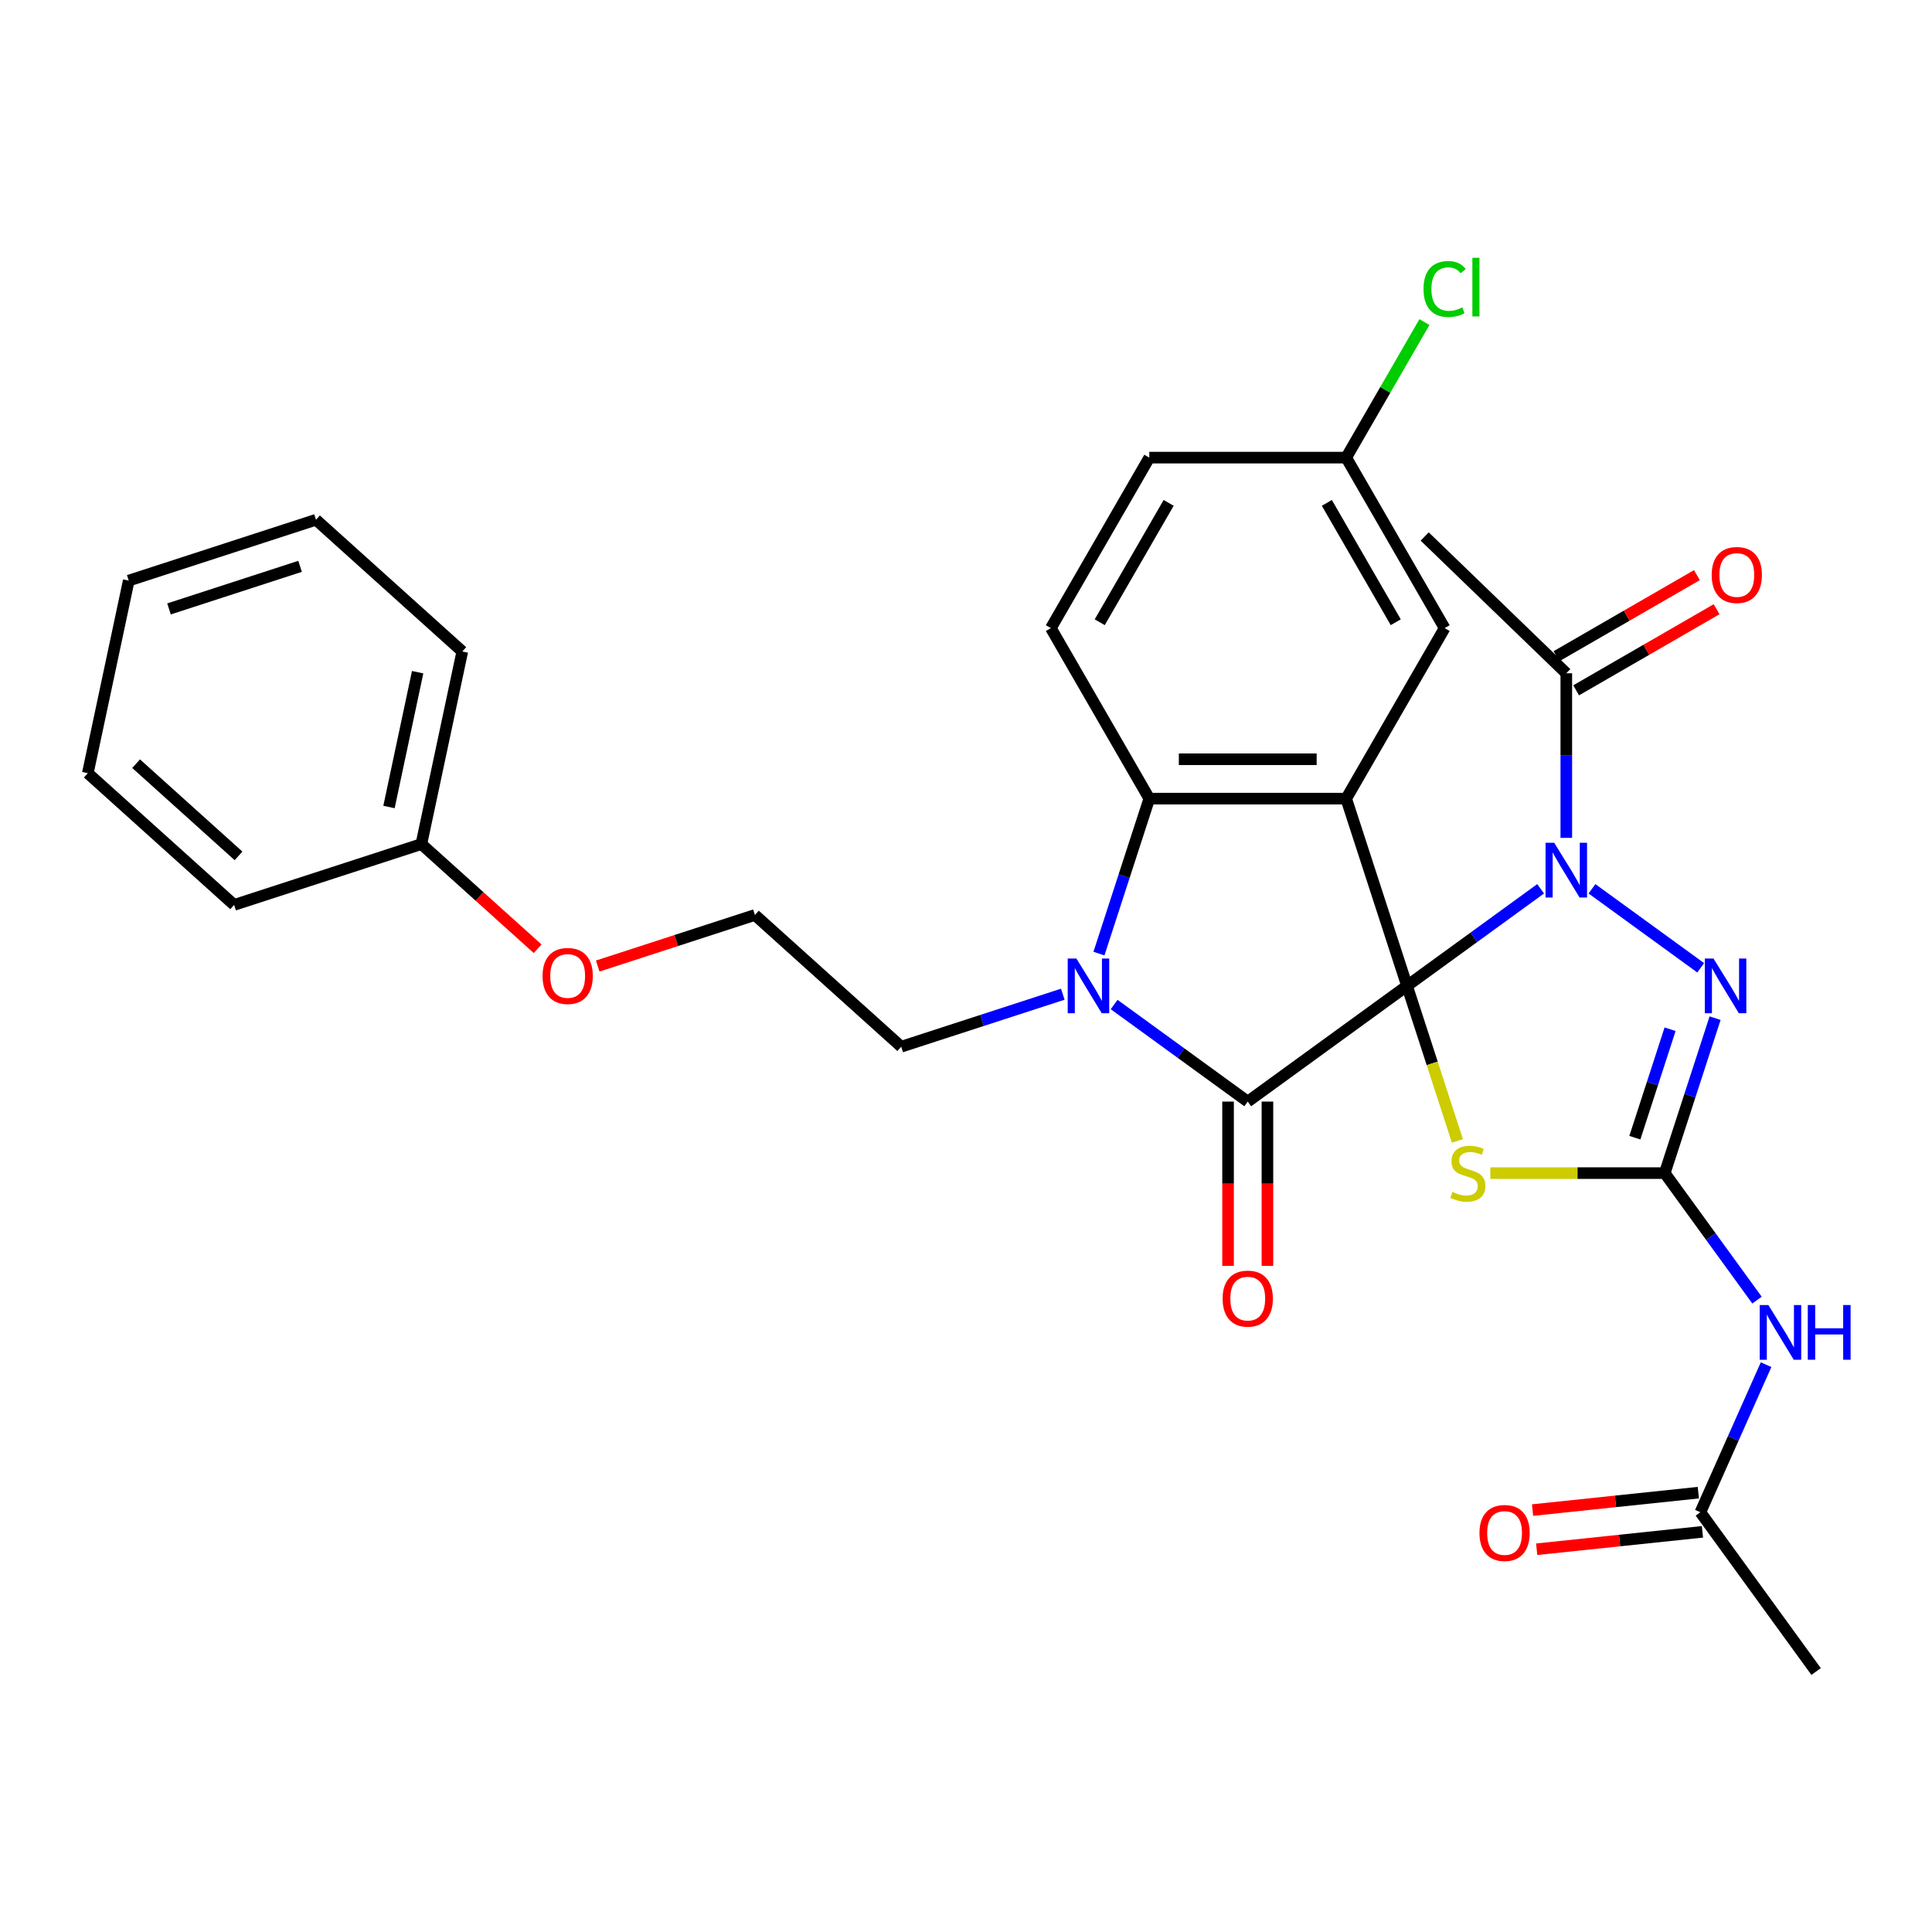 <?xml version='1.0' encoding='iso-8859-1'?>
<svg version='1.1' baseProfile='full'
              xmlns='http://www.w3.org/2000/svg'
                      xmlns:rdkit='http://www.rdkit.org/xml'
                      xmlns:xlink='http://www.w3.org/1999/xlink'
                  xml:space='preserve'
width='1000px' height='1000px' viewBox='0 0 1000 1000'>
<!-- END OF HEADER -->
<rect style='opacity:1.0;fill:#FFFFFF;stroke:none' width='1000' height='1000' x='0' y='0'> </rect>
<path class='bond-0' d='M 728.273,510.284 L 762.85,485.163' style='fill:none;fill-rule:evenodd;stroke:#000000;stroke-width:6px;stroke-linecap:butt;stroke-linejoin:miter;stroke-opacity:1' />
<path class='bond-0' d='M 762.85,485.163 L 797.427,460.041' style='fill:none;fill-rule:evenodd;stroke:#0000FF;stroke-width:6px;stroke-linecap:butt;stroke-linejoin:miter;stroke-opacity:1' />
<path class='bond-1' d='M 728.273,510.284 L 645.831,570.182' style='fill:none;fill-rule:evenodd;stroke:#000000;stroke-width:6px;stroke-linecap:butt;stroke-linejoin:miter;stroke-opacity:1' />
<path class='bond-2' d='M 728.273,510.284 L 696.783,413.368' style='fill:none;fill-rule:evenodd;stroke:#000000;stroke-width:6px;stroke-linecap:butt;stroke-linejoin:miter;stroke-opacity:1' />
<path class='bond-3' d='M 728.273,510.284 L 741.31,550.408' style='fill:none;fill-rule:evenodd;stroke:#000000;stroke-width:6px;stroke-linecap:butt;stroke-linejoin:miter;stroke-opacity:1' />
<path class='bond-3' d='M 741.31,550.408 L 754.347,590.533' style='fill:none;fill-rule:evenodd;stroke:#CCCC00;stroke-width:6px;stroke-linecap:butt;stroke-linejoin:miter;stroke-opacity:1' />
<path class='bond-6' d='M 824.002,460.041 L 880.279,500.929' style='fill:none;fill-rule:evenodd;stroke:#0000FF;stroke-width:6px;stroke-linecap:butt;stroke-linejoin:miter;stroke-opacity:1' />
<path class='bond-9' d='M 810.715,433.679 L 810.715,391.081' style='fill:none;fill-rule:evenodd;stroke:#0000FF;stroke-width:6px;stroke-linecap:butt;stroke-linejoin:miter;stroke-opacity:1' />
<path class='bond-9' d='M 810.715,391.081 L 810.715,348.483' style='fill:none;fill-rule:evenodd;stroke:#000000;stroke-width:6px;stroke-linecap:butt;stroke-linejoin:miter;stroke-opacity:1' />
<path class='bond-5' d='M 645.831,570.182 L 611.254,545.06' style='fill:none;fill-rule:evenodd;stroke:#000000;stroke-width:6px;stroke-linecap:butt;stroke-linejoin:miter;stroke-opacity:1' />
<path class='bond-5' d='M 611.254,545.06 L 576.677,519.938' style='fill:none;fill-rule:evenodd;stroke:#0000FF;stroke-width:6px;stroke-linecap:butt;stroke-linejoin:miter;stroke-opacity:1' />
<path class='bond-13' d='M 635.641,570.182 L 635.641,612.7' style='fill:none;fill-rule:evenodd;stroke:#000000;stroke-width:6px;stroke-linecap:butt;stroke-linejoin:miter;stroke-opacity:1' />
<path class='bond-13' d='M 635.641,612.7 L 635.641,655.218' style='fill:none;fill-rule:evenodd;stroke:#FF0000;stroke-width:6px;stroke-linecap:butt;stroke-linejoin:miter;stroke-opacity:1' />
<path class='bond-13' d='M 656.022,570.182 L 656.022,612.7' style='fill:none;fill-rule:evenodd;stroke:#000000;stroke-width:6px;stroke-linecap:butt;stroke-linejoin:miter;stroke-opacity:1' />
<path class='bond-13' d='M 656.022,612.7 L 656.022,655.218' style='fill:none;fill-rule:evenodd;stroke:#FF0000;stroke-width:6px;stroke-linecap:butt;stroke-linejoin:miter;stroke-opacity:1' />
<path class='bond-7' d='M 696.783,413.368 L 594.88,413.368' style='fill:none;fill-rule:evenodd;stroke:#000000;stroke-width:6px;stroke-linecap:butt;stroke-linejoin:miter;stroke-opacity:1' />
<path class='bond-7' d='M 681.498,392.988 L 610.165,392.988' style='fill:none;fill-rule:evenodd;stroke:#000000;stroke-width:6px;stroke-linecap:butt;stroke-linejoin:miter;stroke-opacity:1' />
<path class='bond-10' d='M 696.783,413.368 L 747.735,325.117' style='fill:none;fill-rule:evenodd;stroke:#000000;stroke-width:6px;stroke-linecap:butt;stroke-linejoin:miter;stroke-opacity:1' />
<path class='bond-4' d='M 771.391,607.2 L 816.529,607.2' style='fill:none;fill-rule:evenodd;stroke:#CCCC00;stroke-width:6px;stroke-linecap:butt;stroke-linejoin:miter;stroke-opacity:1' />
<path class='bond-4' d='M 816.529,607.2 L 861.667,607.2' style='fill:none;fill-rule:evenodd;stroke:#000000;stroke-width:6px;stroke-linecap:butt;stroke-linejoin:miter;stroke-opacity:1' />
<path class='bond-8' d='M 861.667,607.2 L 885.546,640.067' style='fill:none;fill-rule:evenodd;stroke:#000000;stroke-width:6px;stroke-linecap:butt;stroke-linejoin:miter;stroke-opacity:1' />
<path class='bond-8' d='M 885.546,640.067 L 909.425,672.934' style='fill:none;fill-rule:evenodd;stroke:#0000FF;stroke-width:6px;stroke-linecap:butt;stroke-linejoin:miter;stroke-opacity:1' />
<path class='bond-31' d='M 861.667,607.2 L 874.697,567.096' style='fill:none;fill-rule:evenodd;stroke:#000000;stroke-width:6px;stroke-linecap:butt;stroke-linejoin:miter;stroke-opacity:1' />
<path class='bond-31' d='M 874.697,567.096 L 887.728,526.992' style='fill:none;fill-rule:evenodd;stroke:#0000FF;stroke-width:6px;stroke-linecap:butt;stroke-linejoin:miter;stroke-opacity:1' />
<path class='bond-31' d='M 846.193,588.871 L 855.314,560.798' style='fill:none;fill-rule:evenodd;stroke:#000000;stroke-width:6px;stroke-linecap:butt;stroke-linejoin:miter;stroke-opacity:1' />
<path class='bond-31' d='M 855.314,560.798 L 864.435,532.725' style='fill:none;fill-rule:evenodd;stroke:#0000FF;stroke-width:6px;stroke-linecap:butt;stroke-linejoin:miter;stroke-opacity:1' />
<path class='bond-16' d='M 550.102,514.602 L 508.288,528.188' style='fill:none;fill-rule:evenodd;stroke:#0000FF;stroke-width:6px;stroke-linecap:butt;stroke-linejoin:miter;stroke-opacity:1' />
<path class='bond-16' d='M 508.288,528.188 L 466.474,541.774' style='fill:none;fill-rule:evenodd;stroke:#000000;stroke-width:6px;stroke-linecap:butt;stroke-linejoin:miter;stroke-opacity:1' />
<path class='bond-30' d='M 568.818,493.577 L 581.849,453.472' style='fill:none;fill-rule:evenodd;stroke:#0000FF;stroke-width:6px;stroke-linecap:butt;stroke-linejoin:miter;stroke-opacity:1' />
<path class='bond-30' d='M 581.849,453.472 L 594.88,413.368' style='fill:none;fill-rule:evenodd;stroke:#000000;stroke-width:6px;stroke-linecap:butt;stroke-linejoin:miter;stroke-opacity:1' />
<path class='bond-12' d='M 594.88,413.368 L 543.928,325.117' style='fill:none;fill-rule:evenodd;stroke:#000000;stroke-width:6px;stroke-linecap:butt;stroke-linejoin:miter;stroke-opacity:1' />
<path class='bond-11' d='M 914.125,706.35 L 897.121,744.542' style='fill:none;fill-rule:evenodd;stroke:#0000FF;stroke-width:6px;stroke-linecap:butt;stroke-linejoin:miter;stroke-opacity:1' />
<path class='bond-11' d='M 897.121,744.542 L 880.116,782.735' style='fill:none;fill-rule:evenodd;stroke:#000000;stroke-width:6px;stroke-linecap:butt;stroke-linejoin:miter;stroke-opacity:1' />
<path class='bond-14' d='M 815.81,357.308 L 852.162,336.321' style='fill:none;fill-rule:evenodd;stroke:#000000;stroke-width:6px;stroke-linecap:butt;stroke-linejoin:miter;stroke-opacity:1' />
<path class='bond-14' d='M 852.162,336.321 L 888.513,315.333' style='fill:none;fill-rule:evenodd;stroke:#FF0000;stroke-width:6px;stroke-linecap:butt;stroke-linejoin:miter;stroke-opacity:1' />
<path class='bond-14' d='M 805.62,339.658 L 841.971,318.671' style='fill:none;fill-rule:evenodd;stroke:#000000;stroke-width:6px;stroke-linecap:butt;stroke-linejoin:miter;stroke-opacity:1' />
<path class='bond-14' d='M 841.971,318.671 L 878.323,297.683' style='fill:none;fill-rule:evenodd;stroke:#FF0000;stroke-width:6px;stroke-linecap:butt;stroke-linejoin:miter;stroke-opacity:1' />
<path class='bond-23' d='M 810.715,348.483 L 737.415,277.691' style='fill:none;fill-rule:evenodd;stroke:#000000;stroke-width:6px;stroke-linecap:butt;stroke-linejoin:miter;stroke-opacity:1' />
<path class='bond-17' d='M 747.735,325.117 L 696.783,236.866' style='fill:none;fill-rule:evenodd;stroke:#000000;stroke-width:6px;stroke-linecap:butt;stroke-linejoin:miter;stroke-opacity:1' />
<path class='bond-17' d='M 722.442,322.07 L 686.776,260.294' style='fill:none;fill-rule:evenodd;stroke:#000000;stroke-width:6px;stroke-linecap:butt;stroke-linejoin:miter;stroke-opacity:1' />
<path class='bond-15' d='M 879.051,772.601 L 836.152,777.11' style='fill:none;fill-rule:evenodd;stroke:#000000;stroke-width:6px;stroke-linecap:butt;stroke-linejoin:miter;stroke-opacity:1' />
<path class='bond-15' d='M 836.152,777.11 L 793.253,781.619' style='fill:none;fill-rule:evenodd;stroke:#FF0000;stroke-width:6px;stroke-linecap:butt;stroke-linejoin:miter;stroke-opacity:1' />
<path class='bond-15' d='M 881.181,792.87 L 838.282,797.379' style='fill:none;fill-rule:evenodd;stroke:#000000;stroke-width:6px;stroke-linecap:butt;stroke-linejoin:miter;stroke-opacity:1' />
<path class='bond-15' d='M 838.282,797.379 L 795.384,801.888' style='fill:none;fill-rule:evenodd;stroke:#FF0000;stroke-width:6px;stroke-linecap:butt;stroke-linejoin:miter;stroke-opacity:1' />
<path class='bond-24' d='M 880.116,782.735 L 940.013,865.177' style='fill:none;fill-rule:evenodd;stroke:#000000;stroke-width:6px;stroke-linecap:butt;stroke-linejoin:miter;stroke-opacity:1' />
<path class='bond-32' d='M 543.928,325.117 L 594.88,236.866' style='fill:none;fill-rule:evenodd;stroke:#000000;stroke-width:6px;stroke-linecap:butt;stroke-linejoin:miter;stroke-opacity:1' />
<path class='bond-32' d='M 569.221,322.07 L 604.887,260.294' style='fill:none;fill-rule:evenodd;stroke:#000000;stroke-width:6px;stroke-linecap:butt;stroke-linejoin:miter;stroke-opacity:1' />
<path class='bond-22' d='M 466.474,541.774 L 390.745,473.587' style='fill:none;fill-rule:evenodd;stroke:#000000;stroke-width:6px;stroke-linecap:butt;stroke-linejoin:miter;stroke-opacity:1' />
<path class='bond-18' d='M 696.783,236.866 L 594.88,236.866' style='fill:none;fill-rule:evenodd;stroke:#000000;stroke-width:6px;stroke-linecap:butt;stroke-linejoin:miter;stroke-opacity:1' />
<path class='bond-19' d='M 696.783,236.866 L 717.038,201.784' style='fill:none;fill-rule:evenodd;stroke:#000000;stroke-width:6px;stroke-linecap:butt;stroke-linejoin:miter;stroke-opacity:1' />
<path class='bond-19' d='M 717.038,201.784 L 737.292,166.703' style='fill:none;fill-rule:evenodd;stroke:#00CC00;stroke-width:6px;stroke-linecap:butt;stroke-linejoin:miter;stroke-opacity:1' />
<path class='bond-20' d='M 309.376,500.026 L 350.06,486.807' style='fill:none;fill-rule:evenodd;stroke:#FF0000;stroke-width:6px;stroke-linecap:butt;stroke-linejoin:miter;stroke-opacity:1' />
<path class='bond-20' d='M 350.06,486.807 L 390.745,473.587' style='fill:none;fill-rule:evenodd;stroke:#000000;stroke-width:6px;stroke-linecap:butt;stroke-linejoin:miter;stroke-opacity:1' />
<path class='bond-21' d='M 278.281,491.078 L 248.19,463.984' style='fill:none;fill-rule:evenodd;stroke:#FF0000;stroke-width:6px;stroke-linecap:butt;stroke-linejoin:miter;stroke-opacity:1' />
<path class='bond-21' d='M 248.19,463.984 L 218.1,436.891' style='fill:none;fill-rule:evenodd;stroke:#000000;stroke-width:6px;stroke-linecap:butt;stroke-linejoin:miter;stroke-opacity:1' />
<path class='bond-25' d='M 218.1,436.891 L 239.287,337.214' style='fill:none;fill-rule:evenodd;stroke:#000000;stroke-width:6px;stroke-linecap:butt;stroke-linejoin:miter;stroke-opacity:1' />
<path class='bond-25' d='M 201.342,417.702 L 216.173,347.928' style='fill:none;fill-rule:evenodd;stroke:#000000;stroke-width:6px;stroke-linecap:butt;stroke-linejoin:miter;stroke-opacity:1' />
<path class='bond-26' d='M 218.1,436.891 L 121.184,468.38' style='fill:none;fill-rule:evenodd;stroke:#000000;stroke-width:6px;stroke-linecap:butt;stroke-linejoin:miter;stroke-opacity:1' />
<path class='bond-27' d='M 239.287,337.214 L 163.557,269.027' style='fill:none;fill-rule:evenodd;stroke:#000000;stroke-width:6px;stroke-linecap:butt;stroke-linejoin:miter;stroke-opacity:1' />
<path class='bond-28' d='M 121.184,468.38 L 45.455,400.194' style='fill:none;fill-rule:evenodd;stroke:#000000;stroke-width:6px;stroke-linecap:butt;stroke-linejoin:miter;stroke-opacity:1' />
<path class='bond-28' d='M 123.462,443.007 L 70.451,395.276' style='fill:none;fill-rule:evenodd;stroke:#000000;stroke-width:6px;stroke-linecap:butt;stroke-linejoin:miter;stroke-opacity:1' />
<path class='bond-33' d='M 163.557,269.027 L 66.641,300.517' style='fill:none;fill-rule:evenodd;stroke:#000000;stroke-width:6px;stroke-linecap:butt;stroke-linejoin:miter;stroke-opacity:1' />
<path class='bond-33' d='M 155.318,293.134 L 87.477,315.177' style='fill:none;fill-rule:evenodd;stroke:#000000;stroke-width:6px;stroke-linecap:butt;stroke-linejoin:miter;stroke-opacity:1' />
<path class='bond-29' d='M 45.455,400.194 L 66.641,300.517' style='fill:none;fill-rule:evenodd;stroke:#000000;stroke-width:6px;stroke-linecap:butt;stroke-linejoin:miter;stroke-opacity:1' />
<path  class='atom-1' d='M 804.455 436.227
L 813.735 451.227
Q 814.655 452.707, 816.135 455.387
Q 817.615 458.067, 817.695 458.227
L 817.695 436.227
L 821.455 436.227
L 821.455 464.547
L 817.575 464.547
L 807.615 448.147
Q 806.455 446.227, 805.215 444.027
Q 804.015 441.827, 803.655 441.147
L 803.655 464.547
L 799.975 464.547
L 799.975 436.227
L 804.455 436.227
' fill='#0000FF'/>
<path  class='atom-4' d='M 751.763 616.92
Q 752.083 617.04, 753.403 617.6
Q 754.723 618.16, 756.163 618.52
Q 757.643 618.84, 759.083 618.84
Q 761.763 618.84, 763.323 617.56
Q 764.883 616.24, 764.883 613.96
Q 764.883 612.4, 764.083 611.44
Q 763.323 610.48, 762.123 609.96
Q 760.923 609.44, 758.923 608.84
Q 756.403 608.08, 754.883 607.36
Q 753.403 606.64, 752.323 605.12
Q 751.283 603.6, 751.283 601.04
Q 751.283 597.48, 753.683 595.28
Q 756.123 593.08, 760.923 593.08
Q 764.203 593.08, 767.923 594.64
L 767.003 597.72
Q 763.603 596.32, 761.043 596.32
Q 758.283 596.32, 756.763 597.48
Q 755.243 598.6, 755.283 600.56
Q 755.283 602.08, 756.043 603
Q 756.843 603.92, 757.963 604.44
Q 759.123 604.96, 761.043 605.56
Q 763.603 606.36, 765.123 607.16
Q 766.643 607.96, 767.723 609.6
Q 768.843 611.2, 768.843 613.96
Q 768.843 617.88, 766.203 620
Q 763.603 622.08, 759.243 622.08
Q 756.723 622.08, 754.803 621.52
Q 752.923 621, 750.683 620.08
L 751.763 616.92
' fill='#CCCC00'/>
<path  class='atom-6' d='M 557.13 496.124
L 566.41 511.124
Q 567.33 512.604, 568.81 515.284
Q 570.29 517.964, 570.37 518.124
L 570.37 496.124
L 574.13 496.124
L 574.13 524.444
L 570.25 524.444
L 560.29 508.044
Q 559.13 506.124, 557.89 503.924
Q 556.69 501.724, 556.33 501.044
L 556.33 524.444
L 552.65 524.444
L 552.65 496.124
L 557.13 496.124
' fill='#0000FF'/>
<path  class='atom-7' d='M 886.896 496.124
L 896.176 511.124
Q 897.096 512.604, 898.576 515.284
Q 900.056 517.964, 900.136 518.124
L 900.136 496.124
L 903.896 496.124
L 903.896 524.444
L 900.016 524.444
L 890.056 508.044
Q 888.896 506.124, 887.656 503.924
Q 886.456 501.724, 886.096 501.044
L 886.096 524.444
L 882.416 524.444
L 882.416 496.124
L 886.896 496.124
' fill='#0000FF'/>
<path  class='atom-9' d='M 915.304 675.482
L 924.584 690.482
Q 925.504 691.962, 926.984 694.642
Q 928.464 697.322, 928.544 697.482
L 928.544 675.482
L 932.304 675.482
L 932.304 703.802
L 928.424 703.802
L 918.464 687.402
Q 917.304 685.482, 916.064 683.282
Q 914.864 681.082, 914.504 680.402
L 914.504 703.802
L 910.824 703.802
L 910.824 675.482
L 915.304 675.482
' fill='#0000FF'/>
<path  class='atom-9' d='M 935.704 675.482
L 939.544 675.482
L 939.544 687.522
L 954.024 687.522
L 954.024 675.482
L 957.864 675.482
L 957.864 703.802
L 954.024 703.802
L 954.024 690.722
L 939.544 690.722
L 939.544 703.802
L 935.704 703.802
L 935.704 675.482
' fill='#0000FF'/>
<path  class='atom-14' d='M 632.831 672.165
Q 632.831 665.365, 636.191 661.565
Q 639.551 657.765, 645.831 657.765
Q 652.111 657.765, 655.471 661.565
Q 658.831 665.365, 658.831 672.165
Q 658.831 679.045, 655.431 682.965
Q 652.031 686.845, 645.831 686.845
Q 639.591 686.845, 636.191 682.965
Q 632.831 679.085, 632.831 672.165
M 645.831 683.645
Q 650.151 683.645, 652.471 680.765
Q 654.831 677.845, 654.831 672.165
Q 654.831 666.605, 652.471 663.805
Q 650.151 660.965, 645.831 660.965
Q 641.511 660.965, 639.151 663.765
Q 636.831 666.565, 636.831 672.165
Q 636.831 677.885, 639.151 680.765
Q 641.511 683.645, 645.831 683.645
' fill='#FF0000'/>
<path  class='atom-15' d='M 885.966 297.612
Q 885.966 290.812, 889.326 287.012
Q 892.686 283.212, 898.966 283.212
Q 905.246 283.212, 908.606 287.012
Q 911.966 290.812, 911.966 297.612
Q 911.966 304.492, 908.566 308.412
Q 905.166 312.292, 898.966 312.292
Q 892.726 312.292, 889.326 308.412
Q 885.966 304.532, 885.966 297.612
M 898.966 309.092
Q 903.286 309.092, 905.606 306.212
Q 907.966 303.292, 907.966 297.612
Q 907.966 292.052, 905.606 289.252
Q 903.286 286.412, 898.966 286.412
Q 894.646 286.412, 892.286 289.212
Q 889.966 292.012, 889.966 297.612
Q 889.966 303.332, 892.286 306.212
Q 894.646 309.092, 898.966 309.092
' fill='#FF0000'/>
<path  class='atom-16' d='M 765.771 793.467
Q 765.771 786.667, 769.131 782.867
Q 772.491 779.067, 778.771 779.067
Q 785.051 779.067, 788.411 782.867
Q 791.771 786.667, 791.771 793.467
Q 791.771 800.347, 788.371 804.267
Q 784.971 808.147, 778.771 808.147
Q 772.531 808.147, 769.131 804.267
Q 765.771 800.387, 765.771 793.467
M 778.771 804.947
Q 783.091 804.947, 785.411 802.067
Q 787.771 799.147, 787.771 793.467
Q 787.771 787.907, 785.411 785.107
Q 783.091 782.267, 778.771 782.267
Q 774.451 782.267, 772.091 785.067
Q 769.771 787.867, 769.771 793.467
Q 769.771 799.187, 772.091 802.067
Q 774.451 804.947, 778.771 804.947
' fill='#FF0000'/>
<path  class='atom-20' d='M 736.815 149.595
Q 736.815 142.555, 740.095 138.875
Q 743.415 135.155, 749.695 135.155
Q 755.535 135.155, 758.655 139.275
L 756.015 141.435
Q 753.735 138.435, 749.695 138.435
Q 745.415 138.435, 743.135 141.315
Q 740.895 144.155, 740.895 149.595
Q 740.895 155.195, 743.215 158.075
Q 745.575 160.955, 750.135 160.955
Q 753.255 160.955, 756.895 159.075
L 758.015 162.075
Q 756.535 163.035, 754.295 163.595
Q 752.055 164.155, 749.575 164.155
Q 743.415 164.155, 740.095 160.395
Q 736.815 156.635, 736.815 149.595
' fill='#00CC00'/>
<path  class='atom-20' d='M 762.095 133.435
L 765.775 133.435
L 765.775 163.795
L 762.095 163.795
L 762.095 133.435
' fill='#00CC00'/>
<path  class='atom-21' d='M 280.829 505.157
Q 280.829 498.357, 284.189 494.557
Q 287.549 490.757, 293.829 490.757
Q 300.109 490.757, 303.469 494.557
Q 306.829 498.357, 306.829 505.157
Q 306.829 512.037, 303.429 515.957
Q 300.029 519.837, 293.829 519.837
Q 287.589 519.837, 284.189 515.957
Q 280.829 512.077, 280.829 505.157
M 293.829 516.637
Q 298.149 516.637, 300.469 513.757
Q 302.829 510.837, 302.829 505.157
Q 302.829 499.597, 300.469 496.797
Q 298.149 493.957, 293.829 493.957
Q 289.509 493.957, 287.149 496.757
Q 284.829 499.557, 284.829 505.157
Q 284.829 510.877, 287.149 513.757
Q 289.509 516.637, 293.829 516.637
' fill='#FF0000'/>
</svg>
